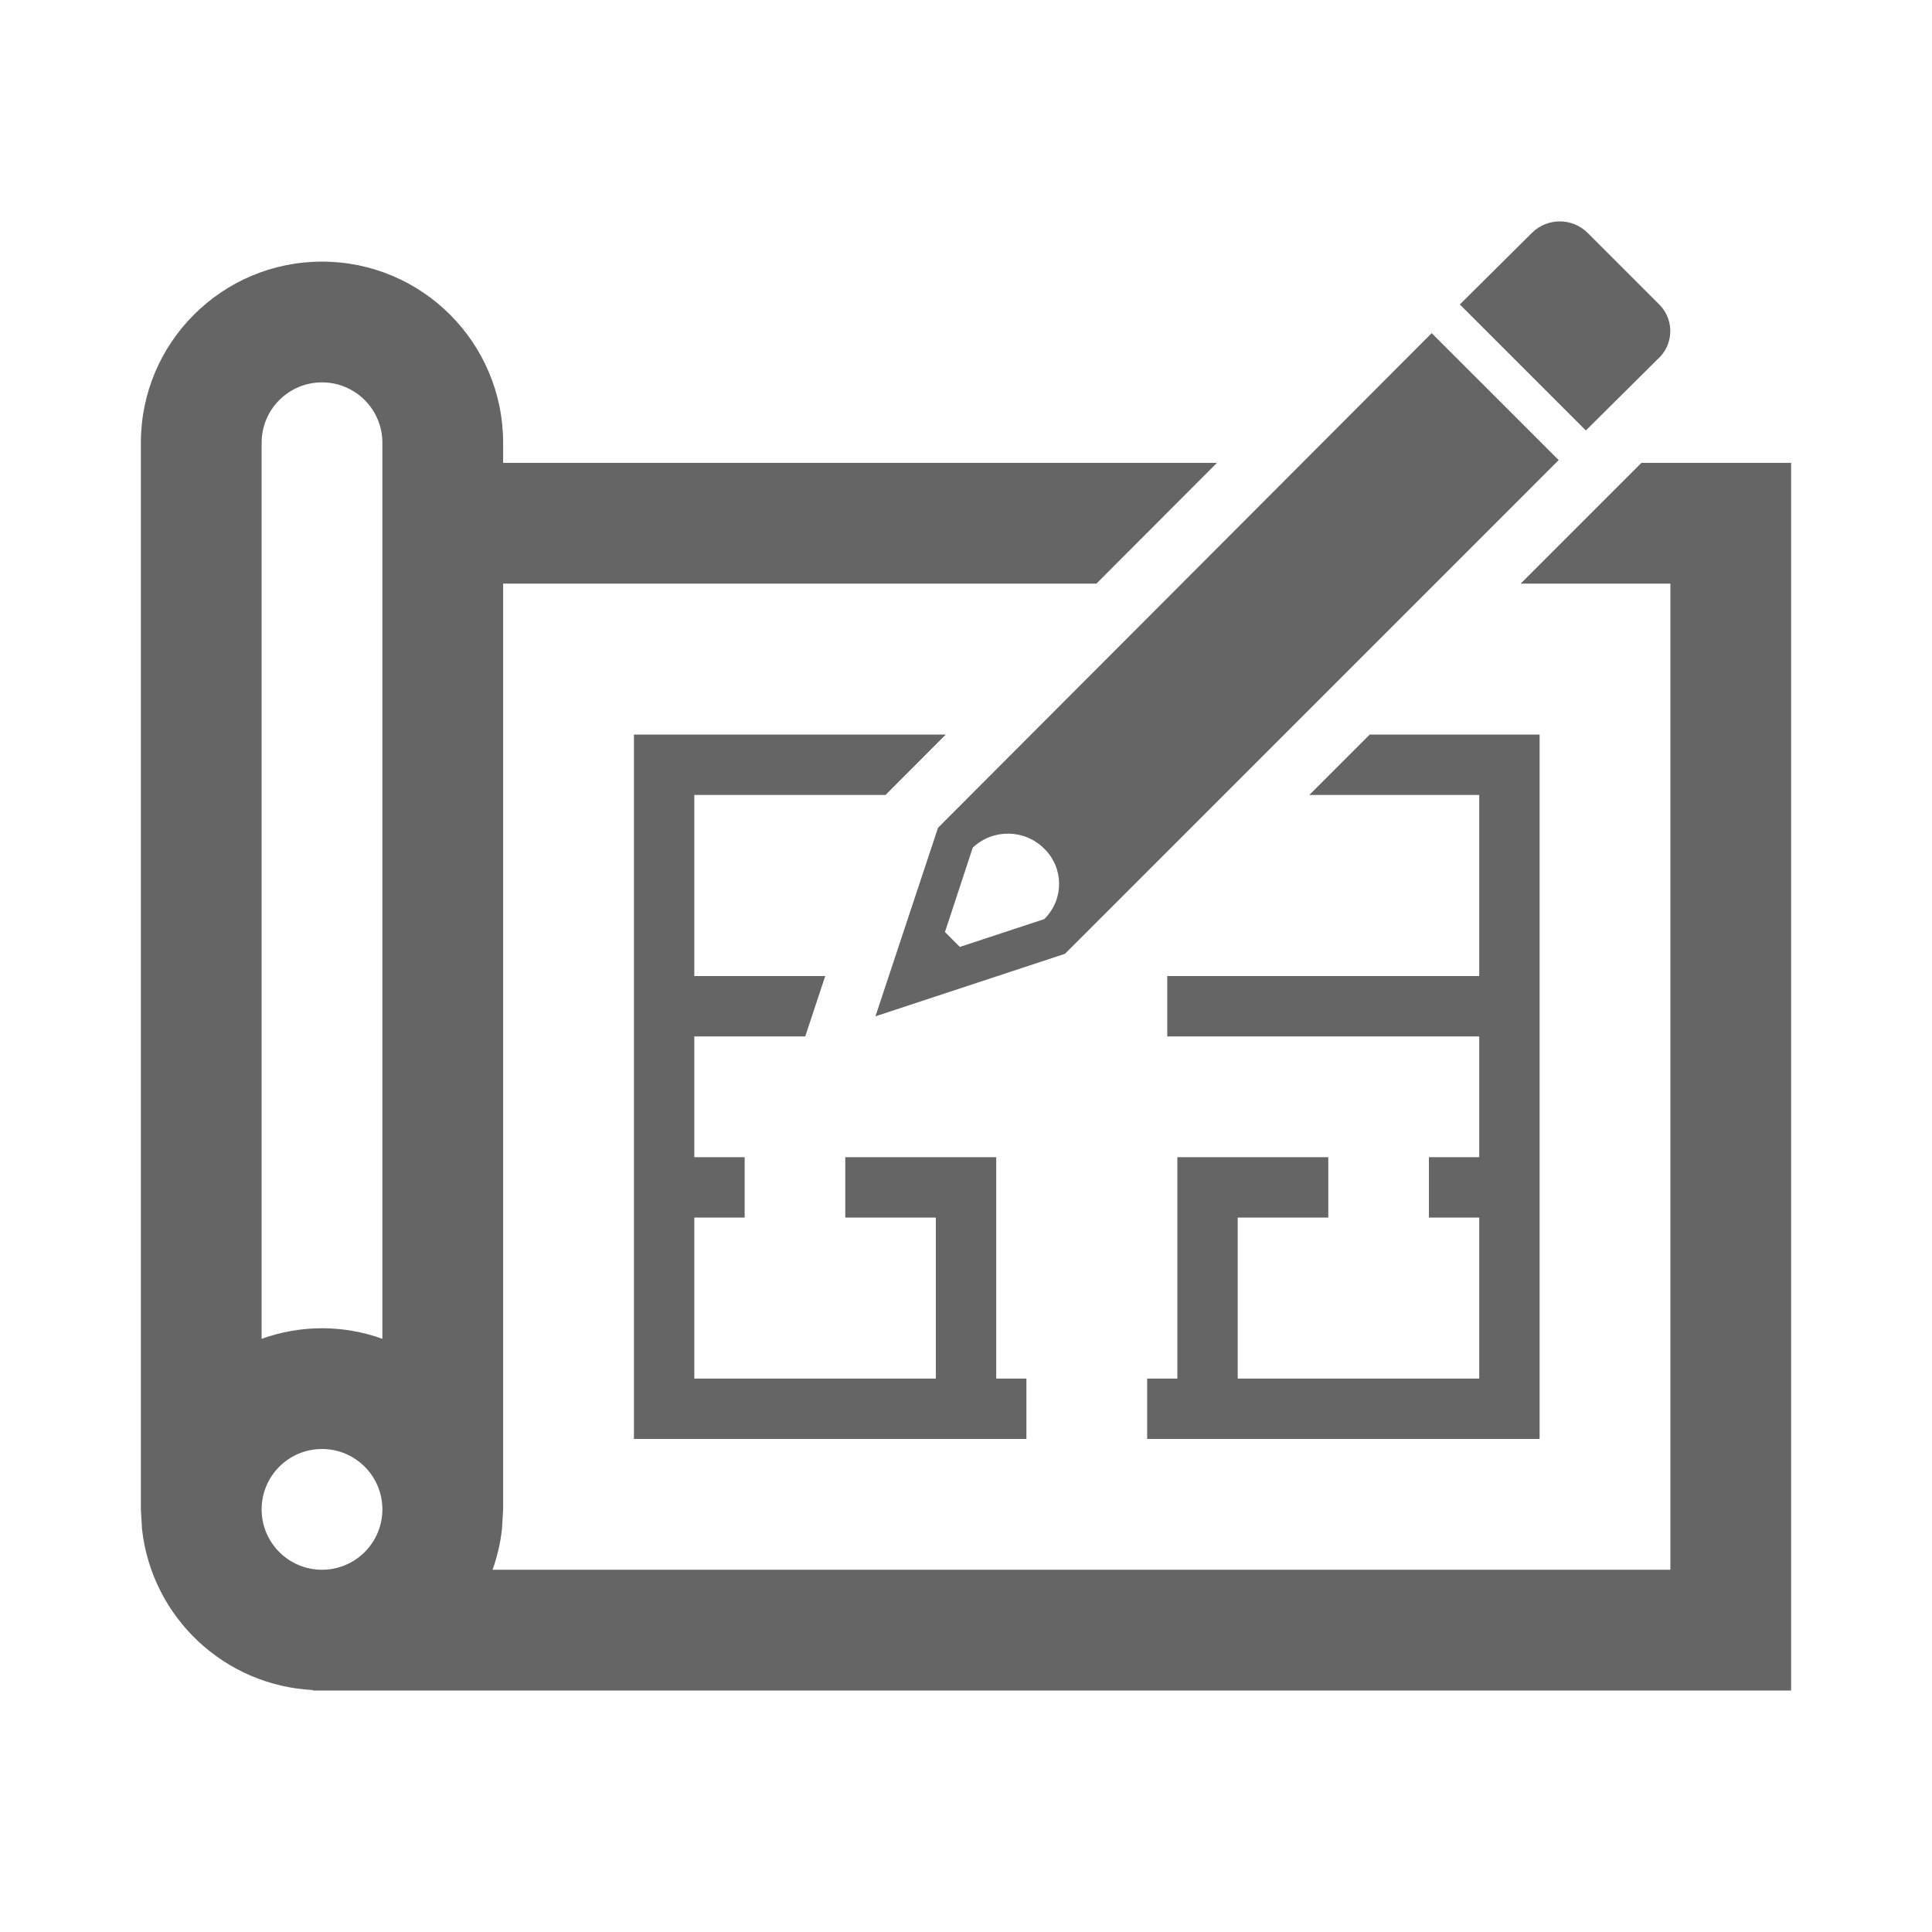 <svg width="336" height="336" xmlns="http://www.w3.org/2000/svg" xmlns:xlink="http://www.w3.org/1999/xlink" xml:space="preserve" overflow="hidden"><g><path d="M275.8 74.865 288.263 62.492C290.976 60.109 291.243 55.978 288.86 53.265 288.725 53.112 288.583 52.965 288.435 52.825L276.185 40.575C273.531 37.859 269.176 37.808 266.46 40.462 266.421 40.5 266.384 40.537 266.346 40.575L253.883 52.948Z" fill="#656565"/><path d="M231.007 211.75 231.007 201.25 204.757 201.25 204.757 239.75 199.507 239.75 199.507 250.25 267.757 250.25 267.757 127.75 238.213 127.75 227.713 138.25 257.257 138.25 257.257 169.75 203 169.75 203 180.25 257.257 180.25 257.257 201.25 248.507 201.25 248.507 211.75 257.257 211.75 257.257 239.75 215.257 239.75 215.257 211.75 231.007 211.75Z" fill="#656565"/><path d="M285.464 80.5 264.464 101.5 290.5 101.5 290.5 273 85.662 273C86.473 270.737 87.02 268.388 87.293 266L87.5 262.5 87.5 101.5 190.68 101.5 211.642 80.5 87.5 80.5 87.5 77C87.5 59.603 73.397 45.5 56 45.5 38.603 45.5 24.5 59.603 24.5 77L24.5 262.5 24.706 266C26.448 281.337 39.04 293.156 54.456 293.923L54.456 294 311.5 294 311.5 80.5ZM56 273C50.201 273 45.5 268.299 45.5 262.5 45.5 256.701 50.201 252 56 252 61.799 252 66.5 256.701 66.5 262.5 66.5 268.299 61.799 273 56 273ZM66.5 232.838C59.714 230.387 52.286 230.387 45.5 232.838L45.5 77C45.5 71.201 50.201 66.5 56 66.5 61.799 66.5 66.5 71.201 66.5 77Z" fill="#656565"/><path d="M154.003 138.25 164.482 127.75 110.25 127.75 110.25 250.25 178.507 250.25 178.507 239.75 173.257 239.75 173.257 201.25 147.007 201.25 147.007 211.75 162.757 211.75 162.757 239.75 120.75 239.75 120.75 211.75 129.507 211.75 129.507 201.25 120.75 201.25 120.75 180.25 140.039 180.25 143.521 169.75 120.75 169.75 120.75 138.25 154.003 138.25Z" fill="#656565"/><path d="M248.99 57.939 163.132 143.965 152.25 176.75 185.22 165.876 271.075 80.017ZM181.601 159.845 166.929 164.682 164.342 162.092 169.173 147.42C172.678 144.101 178.188 144.178 181.601 147.591 184.985 150.877 185.064 156.284 181.778 159.668 181.72 159.728 181.661 159.787 181.601 159.845Z" fill="#656565"/></g></svg>